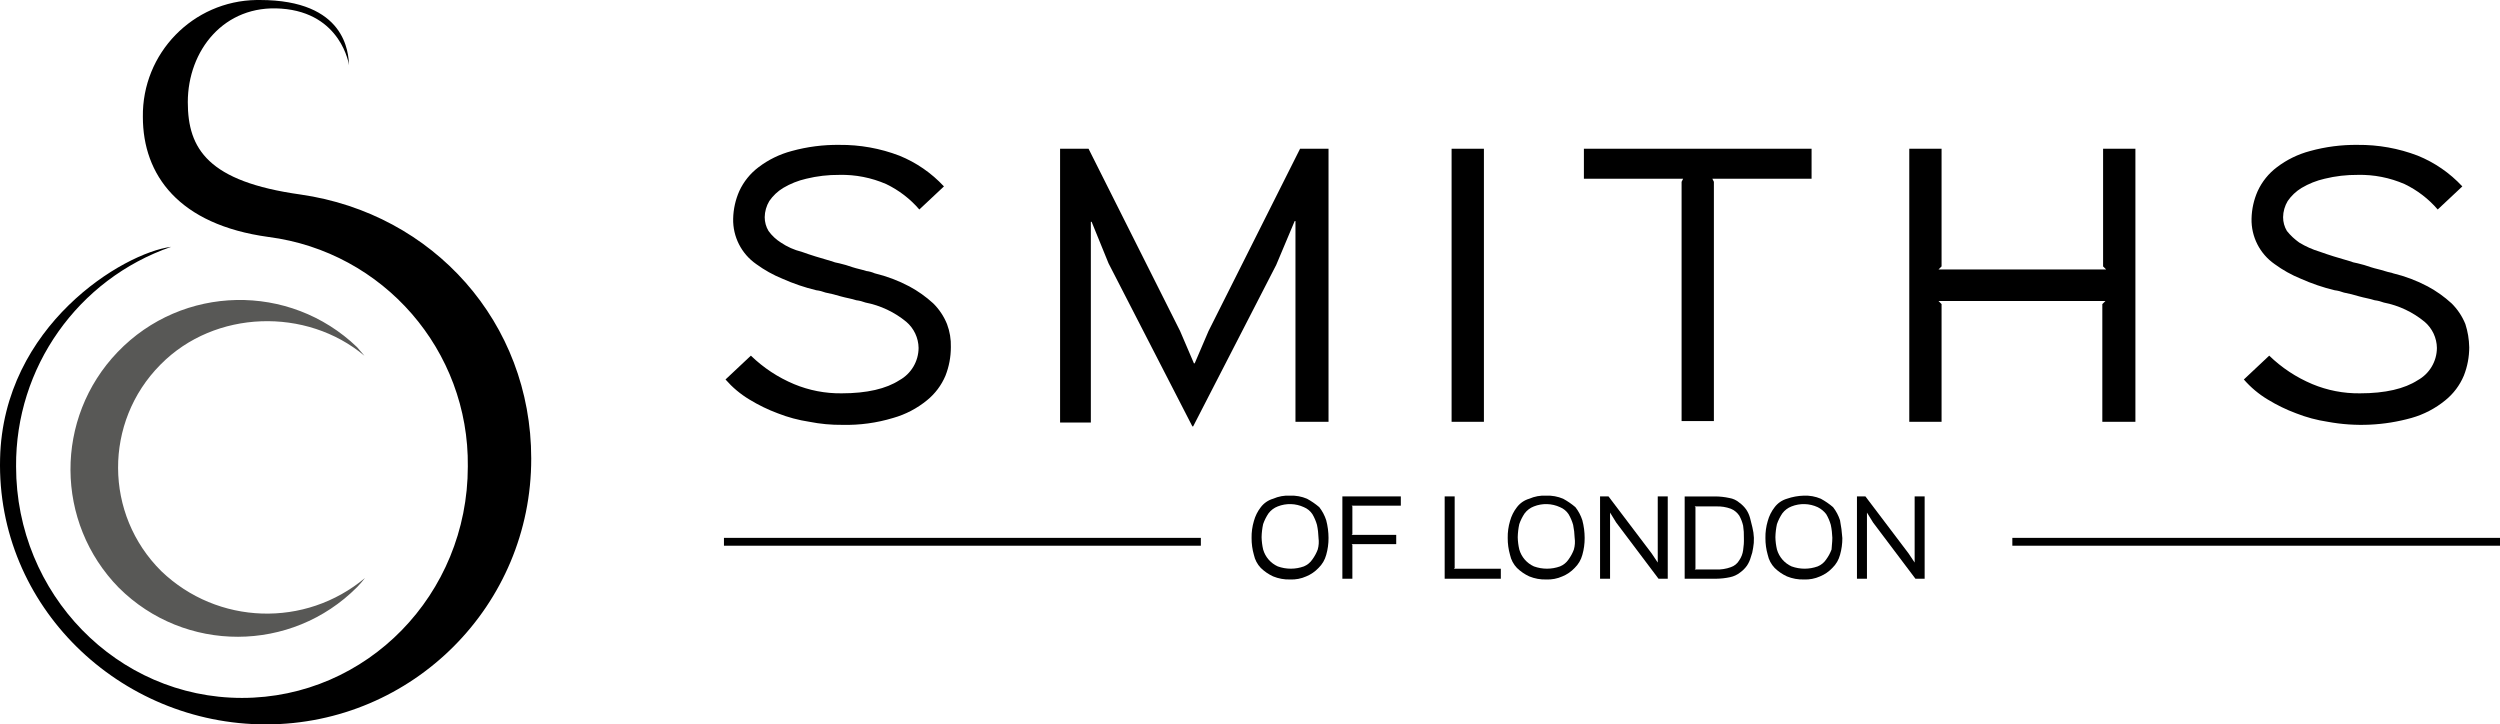 <?xml version="1.0" encoding="UTF-8"?>
<svg id="Layer_2" data-name="Layer 2" xmlns="http://www.w3.org/2000/svg" viewBox="0 0 1242.41 360">
  <defs>
    <style>
      .cls-1 {
        fill: #585856;
      }
    </style>
  </defs>
  <g id="Layer_1-2" data-name="Layer 1">
    <g>
      <g>
        <path d="M173.46,32.43s-3.67-26-33.64-28.14c-28.45-2.14-46.49,20.8-46.49,46.49,0,23.25,10.09,39.46,55.97,45.88,66.06,9.48,114.7,63.62,114.7,131.21.12,72.86-58.85,132.01-131.7,132.13h-.12C59.38,360-1.8,301.27.04,227.87c1.53-66.07,61.17-102.16,85.03-105.21C38.62,138.76,7.62,182.69,7.99,231.84c0,63.31,50.16,115,112.25,115s112.25-51.38,112.25-115c.69-57.66-41.91-106.7-99.1-114.08-44.66-6.12-62.39-30.89-62.39-59.64C70.56,26.47,95.86.45,127.51,0c.53,0,1.07,0,1.6,0C171.93,0,173.16,26.31,173.46,32.43Z"/>
        <path class="cls-1" d="M59.07,292.1c32.78,32.6,85.78,32.46,118.39-.32l.28-.29c1.3-1.36,2.52-2.79,3.67-4.28-29.66,24.88-73.3,23.43-101.24-3.36-28.46-28.2-28.68-74.14-.47-102.6l.17-.17c26.91-27.22,72.49-28.45,101.24-4.28-1.22-1.53-2.45-2.75-3.67-4.28-33.52-32.18-86.79-31.1-118.97,2.42-31.49,32.8-31.23,84.69.6,117.17Z"/>
      </g>
      <g>
        <path d="M660.23,267.34c.02,2.84-.37,5.68-1.15,8.41-.66,2.47-1.98,4.72-3.82,6.5-1.72,1.82-3.8,3.26-6.12,4.2-2.52,1.13-5.27,1.65-8.03,1.53-2.88.09-5.74-.44-8.41-1.53-2.26-1.04-4.33-2.46-6.12-4.2-1.73-1.8-2.92-4.05-3.44-6.5-.78-2.73-1.17-5.57-1.15-8.41-.05-2.84.34-5.68,1.15-8.41.68-2.5,1.85-4.84,3.44-6.88,1.53-2.02,3.68-3.49,6.12-4.2,2.64-1.16,5.52-1.69,8.41-1.53,2.88-.12,5.75.4,8.41,1.53,2.18,1.18,4.23,2.59,6.12,4.2,1.52,1.95,2.68,4.15,3.44,6.5.76,2.87,1.14,5.82,1.15,8.79ZM655.26,267.34c-.07-2.18-.32-4.36-.77-6.5-.53-1.88-1.3-3.68-2.29-5.35-1.03-1.54-2.49-2.74-4.2-3.44-2.04-.95-4.25-1.47-6.5-1.53-2.22-.06-4.43.33-6.5,1.15-1.82.69-3.41,1.89-4.59,3.44-1.12,1.66-2.02,3.46-2.68,5.35-.46,2.14-.72,4.31-.76,6.5.04,2.06.3,4.11.76,6.11,1.07,3.74,3.73,6.81,7.26,8.41,4.2,1.52,8.8,1.52,13,0,1.71-.7,3.17-1.9,4.2-3.44,1.12-1.53,2.02-3.2,2.68-4.97.52-1.86.65-3.82.38-5.73Z"/>
        <polygon points="696.55 251.29 671.7 251.29 672.08 251.67 672.08 265.43 671.7 265.81 693.87 265.81 693.87 270.4 671.7 270.4 672.08 270.78 672.08 287.6 667.11 287.6 667.11 246.7 696.16 246.7 696.16 251.29 696.55 251.29"/>
        <polygon points="745.86 287.6 717.95 287.6 717.95 246.7 722.92 246.7 722.92 282.25 722.54 282.63 745.86 282.63 745.86 287.6"/>
        <path d="M787.52,267.34c.02,2.84-.37,5.68-1.15,8.41-.66,2.47-1.98,4.72-3.82,6.5-1.71,1.82-3.8,3.26-6.12,4.2-2.52,1.13-5.27,1.65-8.03,1.53-2.88.09-5.75-.44-8.41-1.53-2.26-1.04-4.33-2.46-6.12-4.2-1.73-1.8-2.92-4.05-3.44-6.5-.78-2.73-1.17-5.57-1.15-8.41-.05-2.84.34-5.68,1.15-8.41.68-2.5,1.85-4.84,3.44-6.88,1.53-2.02,3.68-3.49,6.12-4.2,2.64-1.16,5.52-1.69,8.41-1.53,2.88-.12,5.75.4,8.41,1.53,2.18,1.18,4.24,2.59,6.12,4.2,1.52,1.95,2.68,4.15,3.44,6.5.76,2.87,1.14,5.82,1.15,8.79ZM782.55,267.34c-.07-2.18-.32-4.36-.76-6.5-.53-1.88-1.3-3.68-2.29-5.35-1.03-1.54-2.49-2.74-4.21-3.44-2.04-.95-4.25-1.47-6.5-1.53-2.22-.06-4.43.33-6.5,1.15-1.82.69-3.41,1.89-4.59,3.44-1.12,1.66-2.02,3.46-2.67,5.35-.47,2.14-.72,4.31-.77,6.5.04,2.06.3,4.11.77,6.11,1.07,3.74,3.72,6.81,7.26,8.41,4.2,1.52,8.8,1.52,13,0,1.71-.7,3.17-1.9,4.21-3.44,1.11-1.53,2.02-3.2,2.67-4.97.52-1.86.65-3.82.38-5.73Z"/>
        <polygon points="828.43 287.6 824.22 287.6 803.2 259.69 800.14 254.73 800.14 287.6 795.17 287.6 795.17 246.7 799.37 246.7 820.78 274.98 823.84 279.57 823.84 246.7 828.81 246.7 828.81 287.6 828.43 287.6"/>
        <path d="M871.62,267.34c.06,1.67-.07,3.33-.38,4.97-.2,1.57-.59,3.11-1.15,4.58-.4,1.5-1.05,2.92-1.91,4.21-.94,1.33-2.11,2.49-3.44,3.44-1.46,1.14-3.16,1.93-4.97,2.3-2.26.49-4.57.74-6.88.77h-15.67v-40.9h15.29c2.31.02,4.62.28,6.88.77,1.84.29,3.56,1.08,4.97,2.29,1.33.95,2.49,2.11,3.44,3.44.86,1.28,1.51,2.71,1.91,4.2l1.15,4.59c.44,1.75.7,3.55.77,5.35ZM866.65,267.34c.06-2.05-.07-4.09-.38-6.11-.4-1.74-1.05-3.41-1.91-4.97-1.03-1.54-2.49-2.74-4.2-3.44-2.33-.85-4.79-1.24-7.26-1.15h-10.7l.38.38v30.58l-.38.38h10.7c2.47.09,4.94-.3,7.26-1.15,1.77-.59,3.27-1.82,4.2-3.44,1.02-1.48,1.67-3.18,1.91-4.97.32-2.02.45-4.07.38-6.12Z"/>
        <path d="M915.58,267.34c.02,2.84-.37,5.68-1.15,8.41-.66,2.47-1.98,4.72-3.82,6.5-1.72,1.82-3.8,3.26-6.12,4.2-2.52,1.13-5.27,1.65-8.03,1.53-2.88.09-5.75-.44-8.41-1.53-2.26-1.04-4.33-2.46-6.11-4.2-1.73-1.8-2.92-4.05-3.44-6.5-.78-2.73-1.17-5.57-1.15-8.41-.05-2.84.34-5.68,1.15-8.41.68-2.5,1.85-4.84,3.44-6.88,1.53-2.02,3.68-3.49,6.11-4.2,2.71-.94,5.54-1.46,8.41-1.53,2.88-.12,5.75.4,8.41,1.53,2.18,1.18,4.23,2.59,6.11,4.2,1.52,1.95,2.68,4.15,3.44,6.5.57,2.9.95,5.84,1.15,8.79ZM910.61,267.34c-.07-2.18-.32-4.36-.77-6.5-.53-1.88-1.3-3.68-2.3-5.35-1.12-1.45-2.56-2.63-4.2-3.44-2.04-.95-4.25-1.47-6.5-1.53-2.22-.06-4.43.33-6.5,1.15-1.82.69-3.41,1.89-4.58,3.44-1.12,1.66-2.02,3.46-2.68,5.35-.47,2.14-.72,4.31-.77,6.5.04,2.06.3,4.11.77,6.11,1.07,3.74,3.73,6.81,7.26,8.41,4.2,1.52,8.8,1.52,13,0,1.71-.7,3.18-1.9,4.2-3.44,1.12-1.53,2.02-3.2,2.68-4.97,0-1.15.38-3.44.38-5.73Z"/>
        <polygon points="956.1 287.6 951.9 287.6 930.87 259.69 927.81 254.73 927.81 287.6 922.84 287.6 922.84 246.7 927.05 246.7 948.45 274.98 951.51 279.57 951.51 246.7 956.48 246.7 956.48 287.6 956.1 287.6"/>
        <path d="M472.54,172.54c0,4.84-.9,9.64-2.67,14.14-2,4.77-5.15,8.97-9.17,12.23-4.94,4.05-10.67,7.05-16.82,8.79-8.17,2.48-16.69,3.64-25.23,3.44-5.52.06-11.03-.46-16.44-1.53-5.36-.81-10.62-2.22-15.67-4.2-4.93-1.83-9.66-4.14-14.14-6.88-4.44-2.67-8.44-6.03-11.85-9.94l12.61-11.85c6.19,6.01,13.45,10.8,21.41,14.14,7.51,3.13,15.57,4.69,23.7,4.59,12.61,0,22.17-2.29,28.67-6.5,5.86-3.22,9.52-9.36,9.56-16.05-.07-5.01-2.3-9.75-6.12-13-5.85-4.83-12.82-8.11-20.26-9.56-1.48-.57-3.02-.96-4.59-1.15-2.29-.77-4.97-1.15-7.65-1.91-2.51-.77-5.07-1.41-7.65-1.91-1.47-.57-3.02-.96-4.59-1.15-5.77-1.39-11.4-3.31-16.82-5.73-4.61-1.88-8.98-4.32-13-7.26-7.36-5.12-11.67-13.59-11.47-22.55.1-4.74,1.14-9.42,3.06-13.76,2.16-4.68,5.44-8.75,9.56-11.85,4.9-3.73,10.49-6.45,16.44-8.03,7.72-2.13,15.7-3.16,23.7-3.06,10.19-.1,20.3,1.71,29.82,5.35,8.42,3.41,15.99,8.63,22.17,15.29l-12.23,11.47c-4.55-5.29-10.15-9.59-16.44-12.62-7.35-3.2-15.3-4.77-23.32-4.58-5.54-.05-11.06.59-16.44,1.91-4.04.92-7.91,2.47-11.47,4.58-2.73,1.66-5.07,3.87-6.88,6.5-1.46,2.43-2.25,5.2-2.29,8.03,0,2.42.65,4.8,1.91,6.88,1.66,2.28,3.73,4.23,6.12,5.73,3.14,2.12,6.64,3.68,10.32,4.59,4.21,1.53,9.17,3.06,14.53,4.58,1.36.53,2.77.92,4.2,1.15,2.2.51,4.37,1.15,6.5,1.91,2.29.76,4.59,1.15,6.88,1.91,1.45.17,2.87.56,4.21,1.15,5.98,1.44,11.76,3.62,17.2,6.5,4.28,2.3,8.26,5.13,11.85,8.41,2.98,2.93,5.32,6.45,6.88,10.32,1.38,3.66,2.03,7.56,1.91,11.47Z"/>
        <polygon points="659.85 209.62 643.8 209.62 643.8 109.85 643.41 109.85 634.24 131.64 592.95 211.91 592.57 211.91 550.91 130.88 542.5 110.23 542.11 110.23 542.11 210 526.82 210 526.82 73.92 540.97 73.92 586.46 164.51 593.34 180.57 593.72 180.57 600.6 164.51 646.09 73.92 660.23 73.92 660.23 209.62 659.85 209.62"/>
        <rect x="721.39" y="73.92" width="16.06" height="135.7"/>
        <polygon points="900.29 88.83 850.98 88.83 851.74 90.35 851.74 209.24 835.69 209.24 835.69 90.35 836.45 88.83 787.14 88.83 787.14 73.92 900.29 73.92 900.29 88.83"/>
        <polygon points="1060.84 209.62 1044.78 209.62 1044.78 151.13 1046.31 149.6 963.36 149.6 964.89 151.13 964.89 209.62 948.84 209.62 948.84 73.92 964.89 73.92 964.89 132.4 963.36 133.93 1046.69 133.93 1045.16 132.4 1045.16 73.92 1061.22 73.92 1061.22 209.62 1060.84 209.62"/>
        <path d="M1227.12,172.54c0,4.84-.9,9.64-2.68,14.14-2,4.77-5.15,8.97-9.18,12.23-4.94,4.05-10.67,7.05-16.82,8.79-13.56,3.81-27.81,4.47-41.67,1.91-5.36-.81-10.62-2.22-15.67-4.2-4.93-1.83-9.66-4.14-14.14-6.88-4.45-2.67-8.44-6.03-11.85-9.94l12.61-11.85c6.19,6.01,13.45,10.8,21.4,14.14,7.5,3.13,15.57,4.69,23.7,4.59,12.61,0,22.17-2.29,28.67-6.5,5.86-3.22,9.52-9.36,9.56-16.05-.07-5.01-2.3-9.75-6.11-13-5.85-4.83-12.82-8.11-20.26-9.56-1.47-.57-3.02-.96-4.58-1.15-2.3-.77-4.97-1.15-7.65-1.91-2.52-.77-5.07-1.41-7.65-1.91-1.47-.57-3.02-.96-4.59-1.15-5.77-1.39-11.4-3.31-16.82-5.73-4.61-1.88-8.98-4.32-12.99-7.26-7.36-5.12-11.67-13.59-11.47-22.55.1-4.74,1.13-9.42,3.06-13.76,2.16-4.68,5.44-8.75,9.56-11.85,4.9-3.73,10.49-6.45,16.44-8.03,7.72-2.13,15.7-3.16,23.7-3.06,10.19-.1,20.3,1.71,29.82,5.35,8.42,3.41,15.99,8.63,22.17,15.29l-12.23,11.47c-4.55-5.29-10.15-9.59-16.44-12.62-7.35-3.2-15.3-4.77-23.32-4.58-5.54-.05-11.06.59-16.44,1.91-4.04.92-7.91,2.47-11.47,4.58-2.73,1.66-5.07,3.87-6.88,6.5-1.46,2.43-2.25,5.2-2.29,8.03,0,2.42.65,4.8,1.91,6.88,1.76,2.19,3.82,4.12,6.11,5.73,3.23,1.97,6.7,3.51,10.32,4.59,4.21,1.53,9.18,3.06,14.53,4.58,1.36.53,2.77.92,4.21,1.15,2.2.51,4.37,1.15,6.5,1.91,2.29.76,4.58,1.15,6.88,1.91,2.29.76,3.44.76,4.2,1.15,5.98,1.44,11.76,3.62,17.2,6.5,4.28,2.3,8.26,5.13,11.85,8.41,2.97,2.93,5.32,6.45,6.88,10.32,1.19,3.71,1.84,7.57,1.91,11.47Z"/>
        <polyline points="359.78 271.2 596.78 271.2 596.78 267.3 359.78 267.3"/>
        <polyline points="1000.06 271.2 1242.41 271.2 1242.41 267.3 1000.06 267.3"/>
      </g>
    </g>
  </g>
</svg>